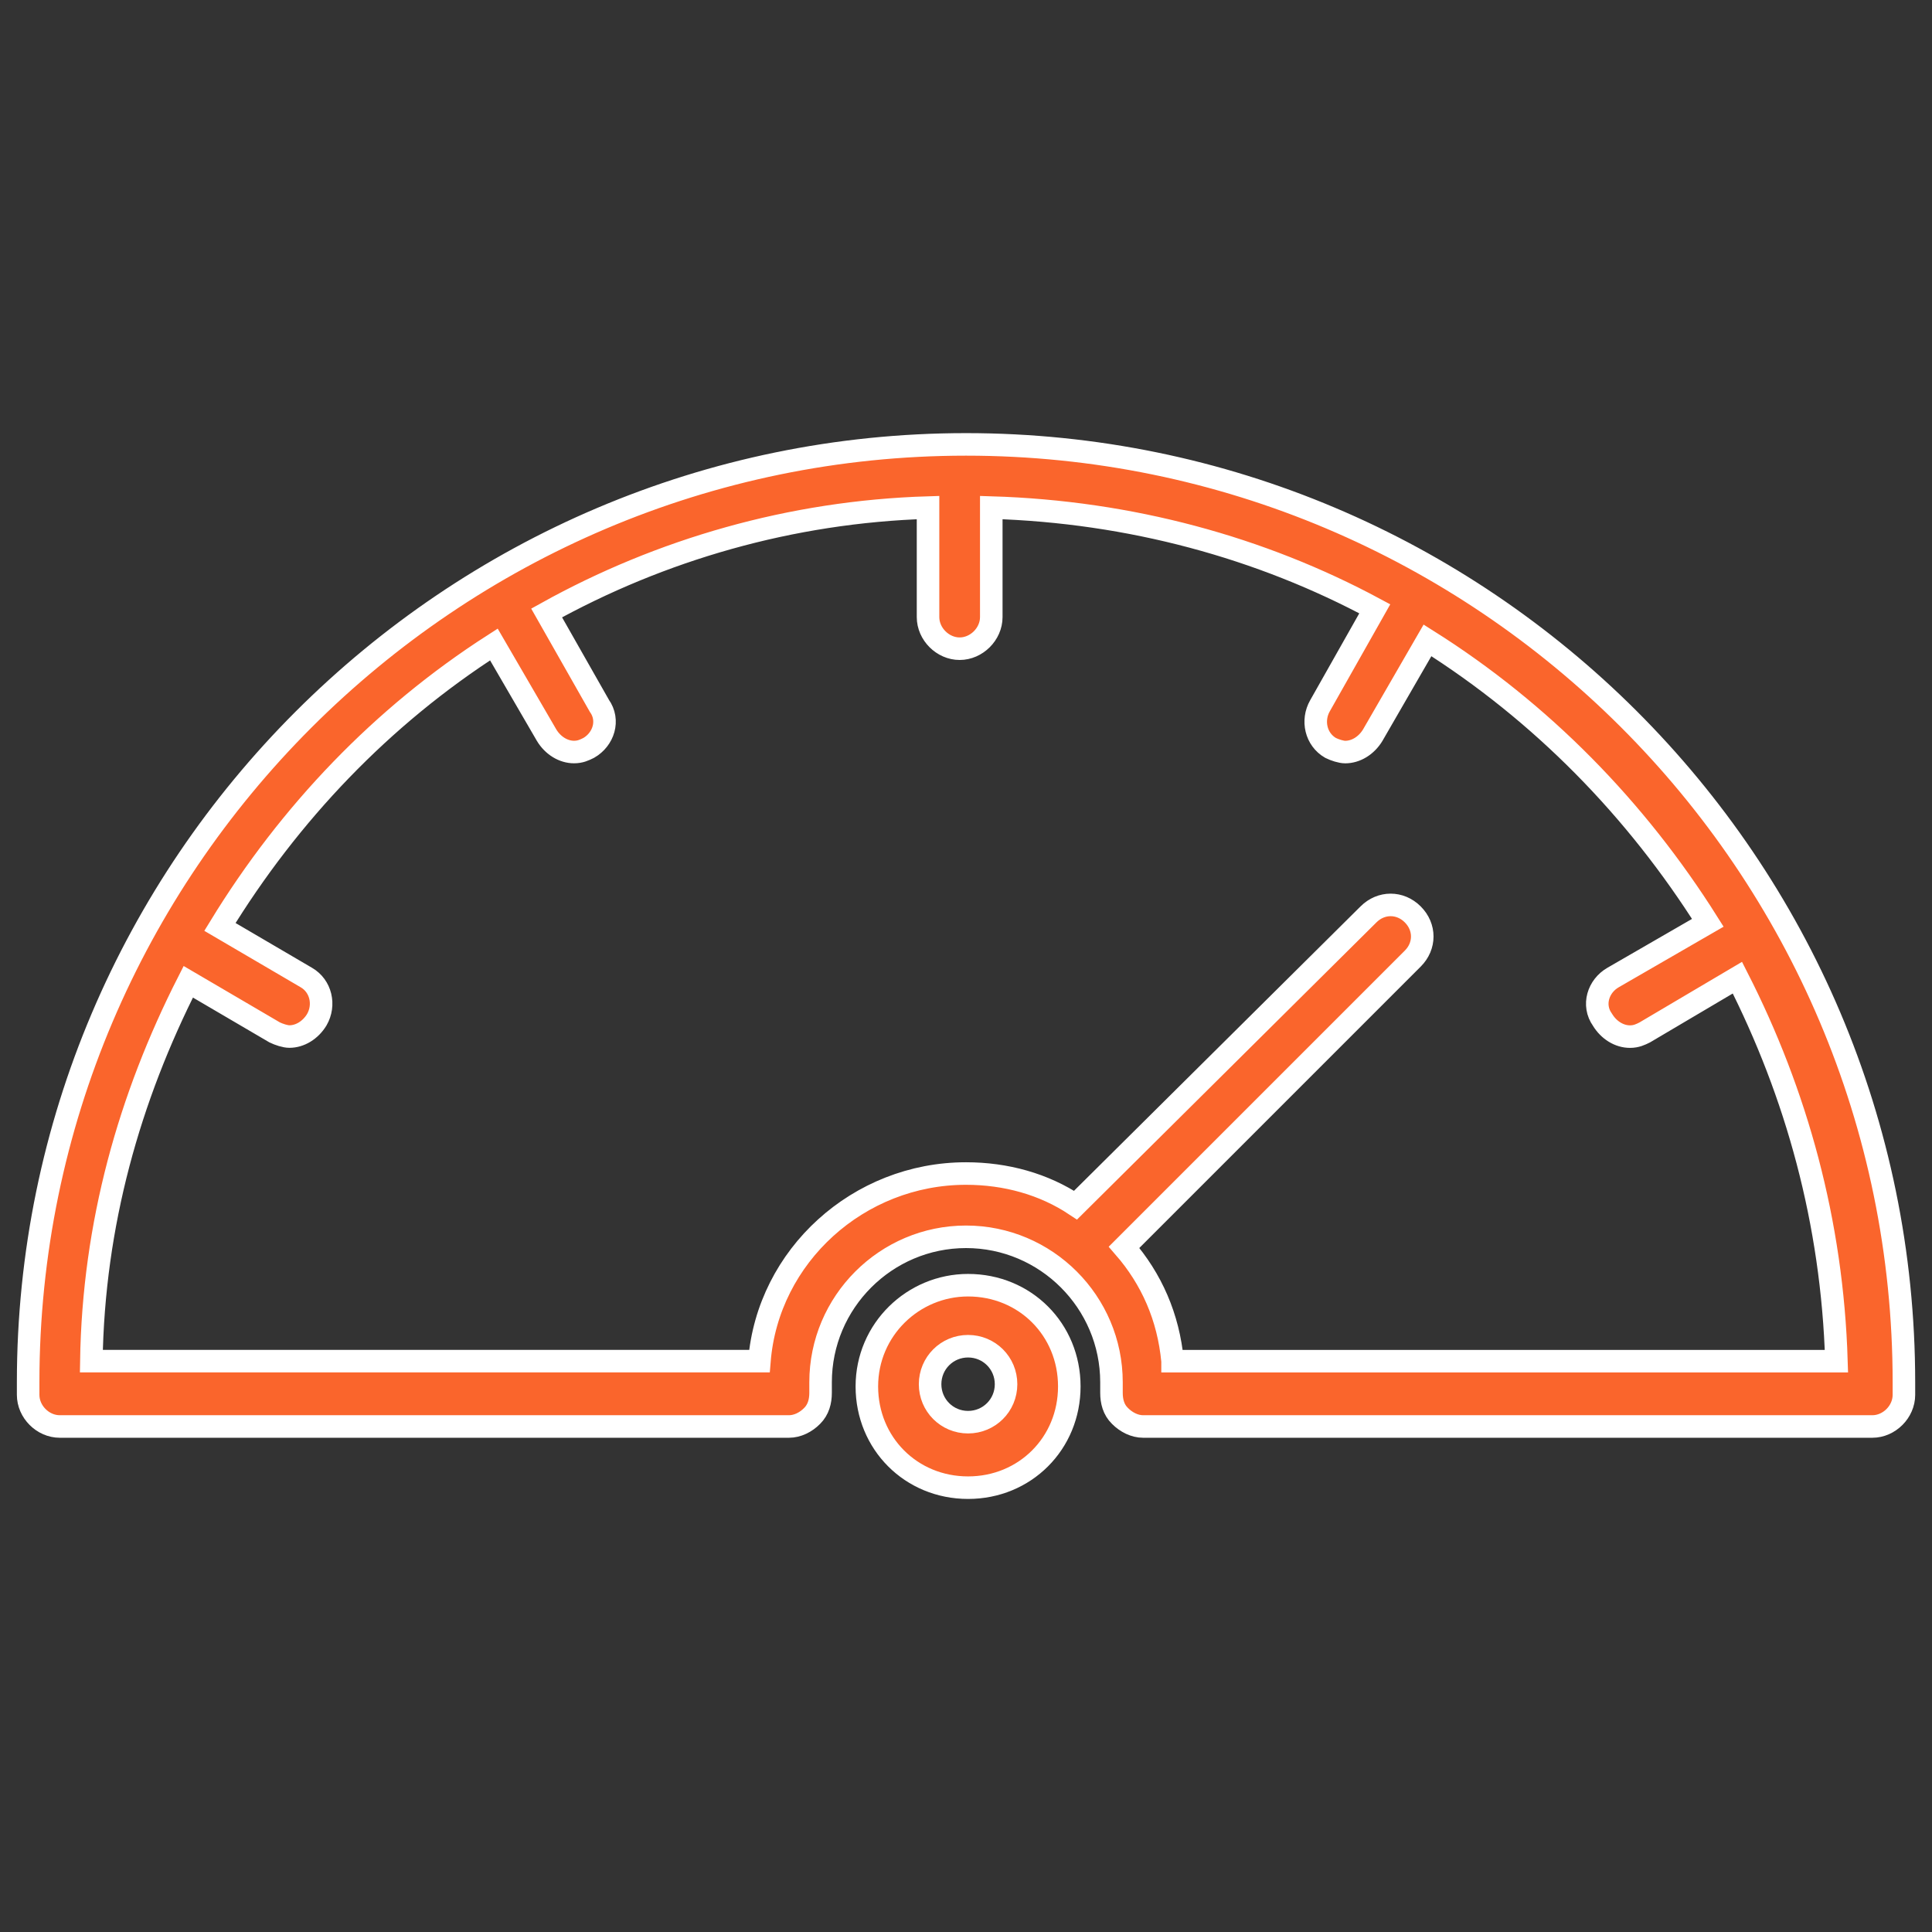 <?xml version="1.0" encoding="utf-8"?>
<!-- Generator: Adobe Illustrator 16.0.4, SVG Export Plug-In . SVG Version: 6.00 Build 0)  -->
<!DOCTYPE svg PUBLIC "-//W3C//DTD SVG 1.1//EN" "http://www.w3.org/Graphics/SVG/1.1/DTD/svg11.dtd">
<svg version="1.1" id="Layer_1" xmlns="http://www.w3.org/2000/svg" xmlns:xlink="http://www.w3.org/1999/xlink" x="0px" y="0px"
	 width="60px" height="60px" viewBox="0 0 60 60" enable-background="new 0 0 60 60" xml:space="preserve">
<rect x="0" y="0" width="60" height="60" fill="#333333" stroke="none"/>
<g>
	<path fill="#FA652C" stroke="#FFFFFF" stroke-width="0.7" stroke-miterlimit="10" d="M36.415,42.271
		c-0.129-1.373-0.654-2.554-1.506-3.535l8.965-8.965c0.394-0.393,0.394-0.981,0-1.374c-0.392-0.392-0.981-0.392-1.374,0l-9.098,9.03
		C32.42,36.773,31.24,36.445,30,36.445c-3.337,0-6.153,2.554-6.416,5.826H2.837c0.065-4.254,1.18-8.182,3.01-11.781l2.683,1.572
		c0.13,0.063,0.327,0.129,0.457,0.129c0.327,0,0.654-0.197,0.852-0.524c0.263-0.457,0.13-1.047-0.327-1.31L6.83,28.786
		c2.161-3.535,5.039-6.545,8.508-8.771l1.637,2.816c0.197,0.327,0.525,0.524,0.852,0.524c0.197,0,0.327-0.064,0.457-0.129
		c0.458-0.263,0.655-0.853,0.328-1.31l-1.636-2.88c3.535-1.964,7.591-3.144,11.845-3.273v3.402c0,0.525,0.458,0.981,0.982,0.981
		c0.524,0,0.982-0.456,0.982-0.981v-3.402c4.318,0.13,8.379,1.245,11.91,3.144l-1.701,3.01c-0.262,0.457-0.129,1.047,0.328,1.31
		c0.129,0.064,0.326,0.129,0.455,0.129c0.328,0,0.656-0.197,0.854-0.524l1.701-2.945c3.535,2.226,6.48,5.235,8.706,8.771
		l-2.945,1.701c-0.456,0.263-0.653,0.853-0.327,1.31c0.198,0.327,0.525,0.524,0.854,0.524c0.197,0,0.326-0.064,0.457-0.129
		l2.88-1.702c1.834,3.6,2.944,7.592,3.075,11.911H36.415V42.271z M30,13.801c-16.036,0-29.126,13.09-29.126,29.126v0.392
		c0,0.525,0.457,0.982,0.982,0.982h22.646c0.262,0,0.525-0.13,0.719-0.328c0.198-0.197,0.263-0.455,0.263-0.719
		c0-0.064,0-0.197,0-0.327c0-2.487,2.028-4.517,4.517-4.517c2.488,0,4.517,2.027,4.517,4.517c0,0.13,0,0.197,0,0.327
		c0,0.264,0.064,0.525,0.264,0.719c0.197,0.198,0.457,0.328,0.719,0.328h22.646c0.524,0,0.981-0.457,0.981-0.982v-0.392
		C59.126,26.822,46.035,13.801,30,13.801z"/>
	<path fill="#FA652C" stroke="#FFFFFF" stroke-width="0.7" stroke-miterlimit="10" d="M30.064,44.167
		c-0.654,0-1.179-0.524-1.179-1.179c0-0.655,0.525-1.18,1.179-1.18s1.18,0.523,1.18,1.18C31.244,43.643,30.719,44.167,30.064,44.167
		z M30.064,39.913c-1.701,0-3.143,1.374-3.143,3.144c0,1.767,1.374,3.144,3.143,3.144c1.766,0,3.144-1.374,3.144-3.144
		C33.208,41.29,31.834,39.913,30.064,39.913z"/>
</g>
</svg>
